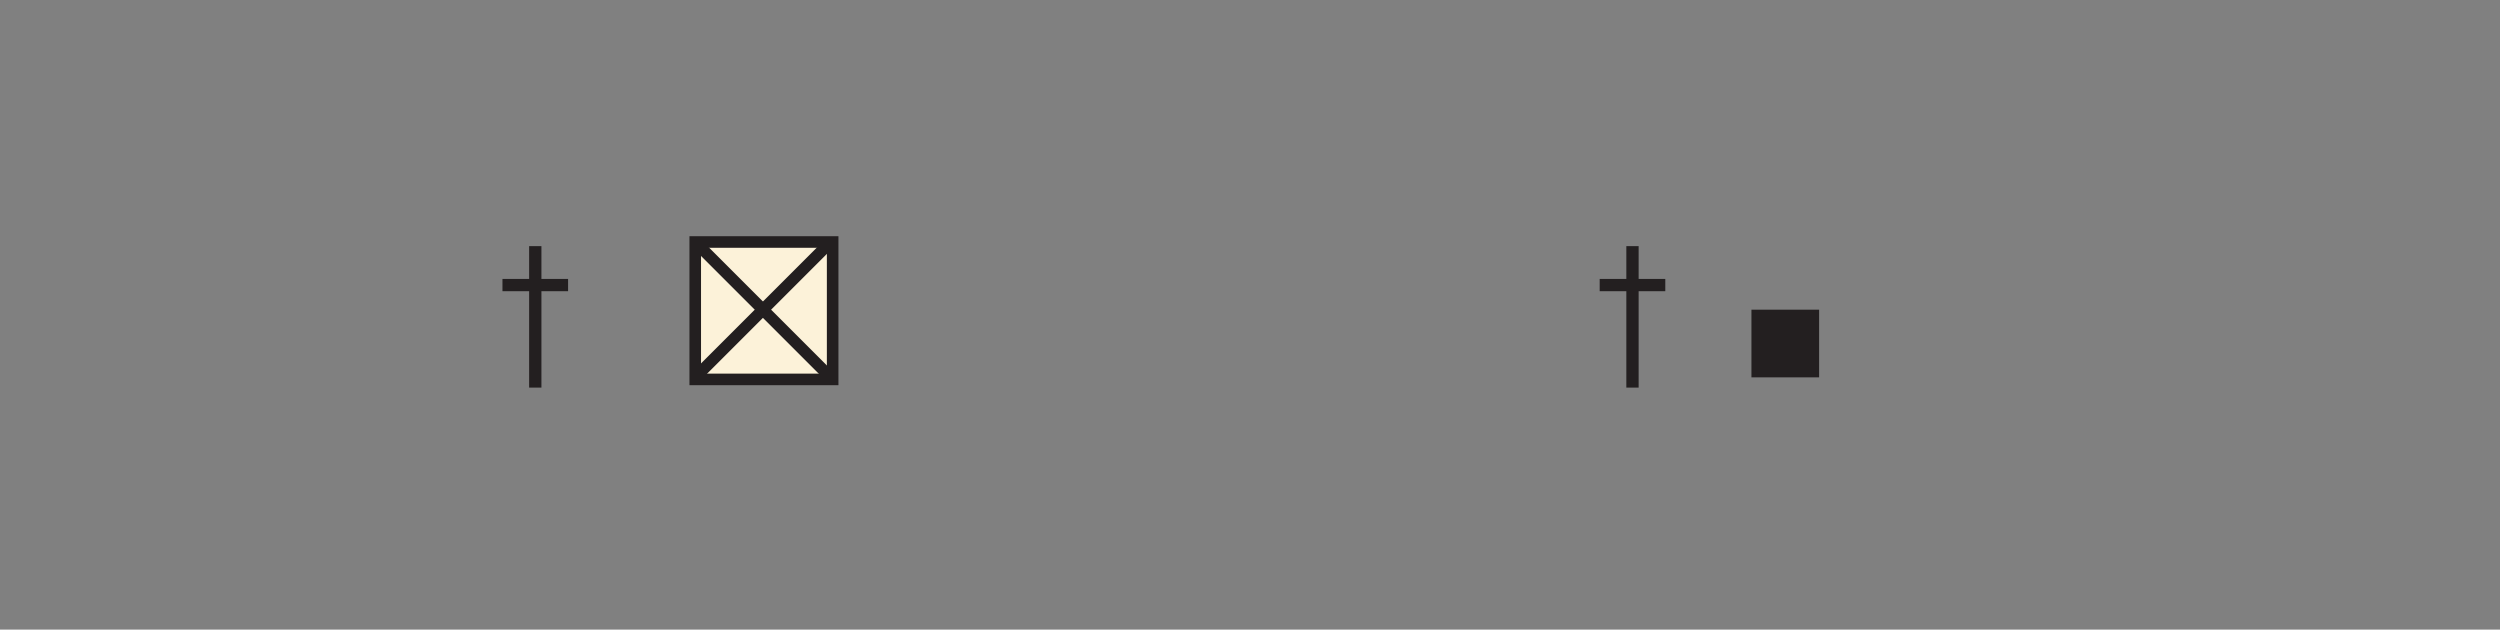 <?xml version="1.0" encoding="utf-8"?>
<!-- Generator: Adobe Illustrator 24.0.1, SVG Export Plug-In . SVG Version: 6.00 Build 0)  -->
<svg version="1.1" id="Layer_1" xmlns="http://www.w3.org/2000/svg" xmlns:xlink="http://www.w3.org/1999/xlink" x="0px" y="0px"
	 viewBox="0 0 121.9 30.7" style="enable-background:new 0 0 121.9 30.7;" xml:space="preserve">
<rect x="0" y="0" width="121.9" height="30.7" fill="#808080" stroke="none"/>
<style type="text/css">
	.st0{fill:none;}
	.st1{fill:#231F20;}
	.st2{fill:#FCF2D9;stroke:#231F20;stroke-width:0.564;}
	.st3{fill:none;stroke:#231F20;stroke-width:0.564;}
</style>
<rect x="0" class="st0" width="121.9" height="30.7"/>
<rect x="85.4" y="15.1" class="st1" width="3.3" height="3.3"/>
<g>
	<path class="st1" d="M79.3,18.9v-4.7H78v-0.6h1.3V12h0.6v1.6h1.3v0.6h-1.3v4.7H79.3z"/>
</g>
<rect x="33.9" y="11.8" class="st2" width="6.7" height="6.7"/>
<line class="st3" x1="40.5" y1="11.8" x2="33.9" y2="18.4"/>
<line class="st3" x1="33.9" y1="11.8" x2="40.5" y2="18.4"/>
<g>
	<path class="st1" d="M25.8,18.9v-4.7h-1.3v-0.6h1.3V12h0.6v1.6h1.3v0.6h-1.3v4.7H25.8z"/>
</g>
<g>
</g>
<g>
</g>
<g>
</g>
<g>
</g>
<g>
</g>
<g>
</g>
</svg>
